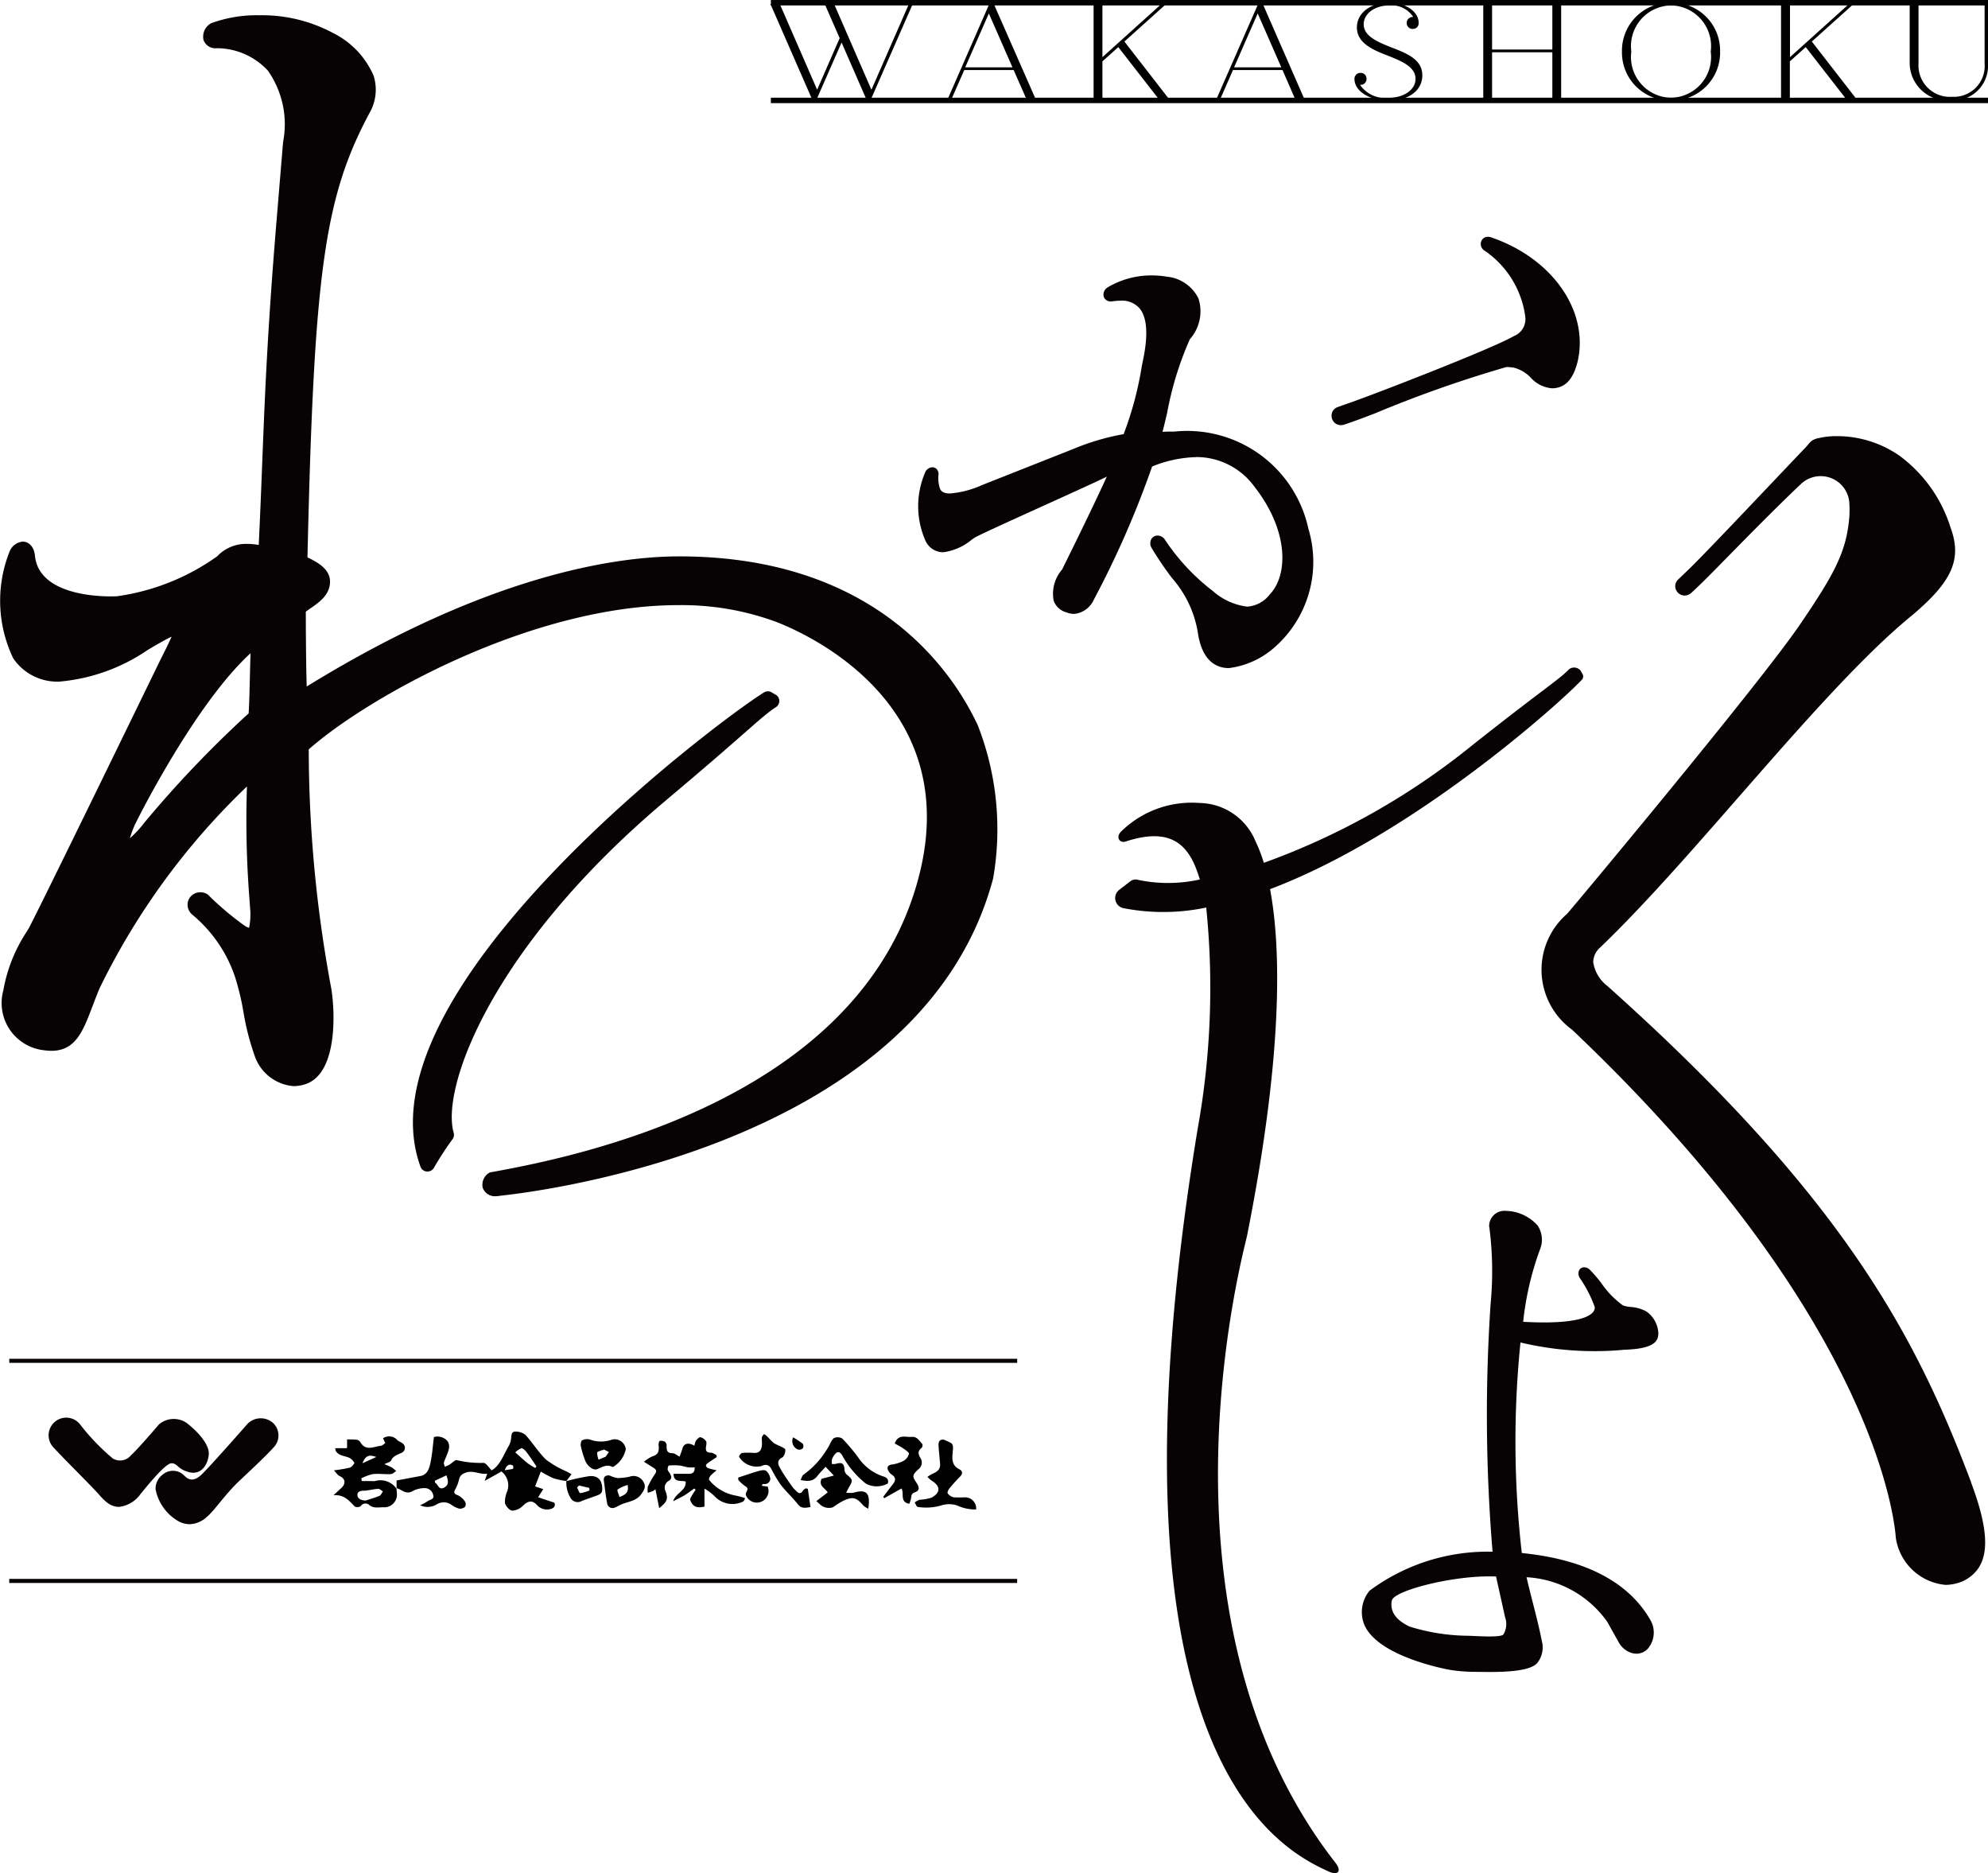 <svg id="logo" xmlns="http://www.w3.org/2000/svg" width="73.239" height="69.001" viewBox="0 0 73.239 69.001">
  <path id="パス_36057" data-name="パス 36057" d="M5.886,54.133c-.041.085-4.133,8.5-4.8,9.793-.016.033-.05.087-.093.161a5.7,5.7,0,0,0-.87,2.174,1.75,1.75,0,0,0,1.514,2.208,1.891,1.891,0,0,0,.259.019c.886,0,1.161-.719,1.508-1.63.079-.212.167-.441.269-.683a26.093,26.093,0,0,1,5.425-7.424,37.248,37.248,0,0,0,.09,4.122l.024.337a2.442,2.442,0,0,1-.035.745.42.42,0,0,1-.16-.072,10.831,10.831,0,0,1-1.368-1.158.517.517,0,0,0-.269-.077.47.47,0,0,0-.446.31.477.477,0,0,0,.168.529,5.089,5.089,0,0,1,1.548,2.254,9.228,9.228,0,0,1,.318,1.315,9.548,9.548,0,0,0,.418,1.627,1.651,1.651,0,0,0,1.431,1.106,1.4,1.4,0,0,0,.44-.074c1.19-.4,1.087-2.676.947-3.524a48.079,48.079,0,0,1-.83-8.806c2.14-1.894,8.19-5.313,13.614-5.313a10.05,10.05,0,0,1,3.6.614c1.235.477,7.287,3.2,5.078,10.018C31.13,70.525,20.851,72.46,18.047,72.968a.509.509,0,0,0-.263.563h0a.472.472,0,0,0,.477.313l.107-.006.028-.007c.088-.022,15.438-1.389,18.19-11.686a10.519,10.519,0,0,0-.565-5.65c-.73-1.557-3.411-6.219-11-6.219-2.239,0-6.971.63-13.721,4.793-.029-.859-.033-2.331-.034-2.755.063-.048.129-.1.2-.142.324-.23.692-.491.692-.97,0-.43-.405-.688-.831-.889.241-10.447.611-13.243,2.286-16.369a1.717,1.717,0,0,0,.153-1.368,3.153,3.153,0,0,0-1.5-1.58,5.532,5.532,0,0,0-2.708-.652,4.9,4.9,0,0,0-1.781.294.566.566,0,0,0-.28.615.461.461,0,0,0,.484.305H7.99a2.57,2.57,0,0,1,1.878.825,3.434,3.434,0,0,1,.561,2.63l-.236,2.842c-.474,5.7-.471,8.085-.661,12a2.569,2.569,0,0,0-.429-.039A1.462,1.462,0,0,0,8,50.274a8.332,8.332,0,0,1-3.682,1.47s-.1.006-.246.006c-.625,0-2.672-.109-2.787-1.525-.051-.363-.265-.493-.448-.493a.58.58,0,0,0-.49.381,4.9,4.9,0,0,0,.138,3.913,1.955,1.955,0,0,0,1.711.862,6.807,6.807,0,0,0,3.254-1.171c.17-.1.6-.356.871-.484-.085.2-.237.507-.385.8Zm3.345-.292c-.011.283-.018.593-.026.9-.012.492-.022.977-.045,1.318a40.951,40.951,0,0,0-3.821,4,4.16,4.16,0,0,1-.553.6,3.5,3.5,0,0,1,.233-.6h0c.023-.046,2.156-4.34,4.212-6.217" transform="translate(0 -29.782)" fill="#070203"/>
  <path id="パス_36063" data-name="パス 36063" d="M665.688,223.2a2.646,2.646,0,0,1,2.151,1.1c1.267,1.624,1.237,3.249.563,3.955a1.142,1.142,0,0,1-.839.455,2.335,2.335,0,0,1-1.254-.569,7.842,7.842,0,0,1-1.788-1.918.329.329,0,0,0-.255-.131.268.268,0,0,0-.225.119.331.331,0,0,0,0,.331,12.392,12.392,0,0,0,.758,1.119,4.01,4.01,0,0,1,.95,2.013h0c.159,1.07.709,1.3,1.143,1.3a3.111,3.111,0,0,0,1.62-.711,4.19,4.19,0,0,0,1.31-4.416,4.57,4.57,0,0,0-4.937-3.585c-.145,0-.291,0-.437.009.052-.2.11-.449.172-.713a12.006,12.006,0,0,1,.835-2.7,1.542,1.542,0,0,0,.315-1.5,1.445,1.445,0,0,0-1.149-.8,3.515,3.515,0,0,0-.577-.048,3.139,3.139,0,0,0-1.633.449.311.311,0,0,0-.128.34.265.265,0,0,0,.265.169l.066-.005a1.984,1.984,0,0,1,.281-.022.854.854,0,0,1,.713.29c.415.515.185,1.592.1,2l-.021.1a12.575,12.575,0,0,1-.672,2.525,8.786,8.786,0,0,0-1.878.556l-3.324,1.314a3.6,3.6,0,0,1-1.194.316c-.255,0-.332-.093-.37-.174a1.264,1.264,0,0,1-.06-.479.276.276,0,0,0-.052-.234.222.222,0,0,0-.17-.078.3.3,0,0,0-.269.2,3.137,3.137,0,0,0,0,2.468.717.717,0,0,0,.669.462,2.066,2.066,0,0,0,1.054-.465l.089-.063c.235-.157,4.259-1.939,4.884-2.258-.581,1.281-1.644,3.415-1.648,3.425a1.352,1.352,0,0,0-.307,1.152.683.683,0,0,0,.468.423.791.791,0,0,0,.285.057.885.885,0,0,0,.721-.518,35.032,35.032,0,0,0,2.151-4.912,4.576,4.576,0,0,1,1.627-.345" transform="translate(-621.619 -206.365)" fill="#070203"/>
  <path id="パス_36064" data-name="パス 36064" d="M1116.382,370.193c-2.043-5.421-4.729-10.542-13.41-18.3a1.356,1.356,0,0,1-.518-.876.729.729,0,0,1,.243-.527c3.533-3.372,8.207-9.565,11.508-12.25,1.485-1.252,1.84-2.07,1.413-3.231a5.22,5.22,0,0,0-1.877-2.642,4.033,4.033,0,0,0-2.325-.724,2.8,2.8,0,0,0-.637.069c-.314.052-.361.206-.5.347-.676.7-3.715,3.932-4.344,4.528-.134.128-.253.241-.353.338a.334.334,0,0,0-.045.437h0a.343.343,0,0,0,.429.121.415.415,0,0,0,.11-.074c.318-.294.6-.576.854-.834.392-.395,2.06-2.115,3.177-3.169a1.058,1.058,0,0,1,1.782.68,4.267,4.267,0,0,1,0,.536c-.107,1.276-.533,2.078-1.845,4-1.58,2.295-8.452,10.512-8.552,10.616a2.726,2.726,0,0,0,.18,4.266c11.6,11,11.918,18.663,11.932,18.731h0a2.037,2.037,0,0,0,1.827,1.721,1.661,1.661,0,0,0,.656-.142c.971-.487,1.059-1.567.294-3.613" transform="translate(-1043.759 -315.578)" fill="#070203"/>
  <rect id="長方形_9141" data-name="長方形 9141" width="37.133" height="0.15" transform="translate(0.341 50.05)" fill="#070203"/>
  <rect id="長方形_9142" data-name="長方形 9142" width="37.133" height="0.15" transform="translate(0.34 58.158)" fill="#070203"/>
  <path id="パス_36072" data-name="パス 36072" d="M304.1,518.391c2.922-2.451,3.486-3.062,4.014-3.4a.277.277,0,0,0,.068-.062.272.272,0,0,0-.048-.383l-.145-.081a.274.274,0,0,0-.313-.018c-1.69,1.048-15.011,10.991-12.655,17.47h0a.268.268,0,0,0,.257.178.271.271,0,0,0,.236-.135,11.724,11.724,0,0,1,.682-1.049.275.275,0,0,0,.046-.251c-.471-1.66,1.405-6.855,7.86-12.269" transform="translate(-279.53 -488.942)" fill="#070203"/>
  <path id="パス_36079" data-name="パス 36079" d="M787.762,665.489h0Z" transform="translate(-747.113 -632.251)" fill="#070203"/>
  <path id="パス_36080" data-name="パス 36080" d="M813.524,497.606l-.07-.116a.314.314,0,0,0-.366-.066.232.232,0,0,0-.064.047c-.359.372-.983.75-3.528,2.766a26.416,26.416,0,0,1-7.7,4.348,5.608,5.608,0,0,0-.306-.794,2.27,2.27,0,0,0-2.074-1.411,3.706,3.706,0,0,0-2.883,1.058c-.2.2-.051.453.2.353,1.416-.453,2.124-.05,2.529.907.065.159.124.327.177.5a5.372,5.372,0,0,1-2.27.016l-.031-.009a.327.327,0,0,0-.269.067l-.4.308a.381.381,0,0,0,.15.674,7.7,7.7,0,0,0,3.055-.022,29.233,29.233,0,0,1-.313,8.138c-3.839,23.281,3.163,26.594,4.781,27.35.4.2.557,0,.253-.353-7.133-9.221-3.213-22.915-3.213-23.067,1.392-7,1.209-10.8.844-12.746,5.273-1.988,10.7-6.87,11.488-7.714a.172.172,0,0,0,0-.238" transform="translate(-755.236 -472.803)" fill="#070203"/>
  <path id="パス_36081" data-name="パス 36081" d="M981.912,891.529c.192-.006.362-.018.506-.036.693-.088.8-.323.806-.564a1.036,1.036,0,0,0-.437-.81,1.386,1.386,0,0,0-.584-.169,1.041,1.041,0,0,1-.289-.061,3.283,3.283,0,0,1-.786-.81,4.889,4.889,0,0,0-.419-.489.3.3,0,0,0-.243-.1.211.211,0,0,0-.164.115.31.31,0,0,0,.046.306,4.548,4.548,0,0,1,.529,1.034s.223.711-2.634.552a11.089,11.089,0,0,1,.623-2.674.943.943,0,0,0-.089-.872,1.611,1.611,0,0,0-1.168-.54H977.6a.562.562,0,0,0-.61.576l.012.064a12.625,12.625,0,0,1,.042,2.782,60.971,60.971,0,0,0,.072,9.132h-.053a7.294,7.294,0,0,0-4.479,1.437,1.235,1.235,0,0,0-.2,1.235c.455,1.123,2.743,1.6,3.118,1.673a5.9,5.9,0,0,0,.952.081c.522,0,1.987.07,2.315-.334a.928.928,0,0,0,.159-.815c-.09-.462-.212-.94-.33-1.4-.083-.326-.162-.636-.23-.936a3.9,3.9,0,0,1,2.966,1.63l.428.764a.83.83,0,0,0,.429.379.66.66,0,0,0,.23.043.563.563,0,0,0,.465-.249.92.92,0,0,0,.063-.959c-.8-1.423-2.4-2.264-4.756-2.5a36.086,36.086,0,0,1-.049-7.755,11.793,11.793,0,0,0,3.763.273m-4.39,10.48c-.107.134-1.089.048-1.39.048a7.415,7.415,0,0,1-2.062-.335c-.738-.341-.7-.791-.656-.97.088-.351,2.117-.881,3.575-.881.088,0,.175,0,.261.006l.332,1.5a.741.741,0,0,1-.061.631" transform="translate(-922.129 -841.809)" fill="#070203"/>
  <path id="パス_74219" data-name="パス 74219" d="M18.468,2.1V1.8l.876-.164c.252-.047.321-.261.364-.45C19.78.87,19.8.544,19.844.2a.485.485,0,0,1,.509.161.38.38,0,0,1,.036.3c-.039.162-.124.312-.175.471-.015.046.019.107.03.161a1.212,1.212,0,0,0,.158-.067c.1-.059.23-.2.287-.175a3.7,3.7,0,0,0,.989.1c.1.018.183.167.294.277.315-.186.435-.575.632-.906a.7.7,0,0,0,.084-.283C22.7.135,22.7,0,22.832,0a.571.571,0,0,1,.385.122c.269.292.477.642.763.914a3.52,3.52,0,0,0,.74.427l.193.106-.192.256.005-.005a3.015,3.015,0,0,1-.474-.1,3.862,3.862,0,0,1-.47-.249l-.211.547.3.1-.188.3.6.2c.054.145-.043.222-.2.245a.486.486,0,0,1-.446-.164c-.172-.181-.329-.15-.508.026a.611.611,0,0,1-.4.186c-.1-.007-.241-.168-.269-.283a1,1,0,0,1,.08-.419.646.646,0,0,0-.208-.74l-.617.346.092-.266c-.285.043-.545-.16-.844-.016a.3.3,0,0,0-.192.224,1.357,1.357,0,0,1-.115.321c-.066.121-.123.2.072.267a.65.65,0,0,1,.264.237.191.191,0,0,1,0,.187.279.279,0,0,1-.219.068.957.957,0,0,1-.308-.158.485.485,0,0,0-.516,0,.647.647,0,0,1-.616.032,1.538,1.538,0,0,0,.271-.143c.083-.067.274-.07.211-.241a.319.319,0,0,0-.327-.246.956.956,0,0,0-.411.1c-.193.123-.332.035-.487-.052a.869.869,0,0,0-.125-.048ZM22.841.765c.184.163.319.29.463.405a2.562,2.562,0,0,0,.272.169l.044-.06C23.5,1.1,23.376.914,23.243.74,23.2.682,23.109.6,23.065.612a.775.775,0,0,0-.224.152M19.876,1.81l.011.074c.117.051.127.289.336.176.184-.1.149-.251.081-.45l-.428.2m2.577-.389c.1-.015.206-.027.306-.051.009,0,.014-.109-.005-.12-.14-.077-.236-.009-.3.171" transform="translate(-3.858 52.733)"/>
  <path id="パス_74220" data-name="パス 74220" d="M92.919,3.5c-.118.083-.231.173-.354.248s-.252.134-.421.223c.091-.315.491-.387.46-.727-.174-.052-.439.052-.448-.286.2,0,.385,0,.571,0,.154,0,.22-.081.208-.237a1.667,1.667,0,0,1-.233,0c-.11-.016-.217-.055-.327-.067a1.972,1.972,0,0,0-.39,0c-.021,0-.052.1-.043.155s.063.1.09.153c.049.094.075.176-.045.254a.282.282,0,0,0-.128.374c.11.289.07.393-.23.635l-.139-.7a.4.4,0,0,1-.085.066c-.062.028-.129.046-.193.069a.586.586,0,0,1,0-.231,3.265,3.265,0,0,1,.265-.467c.086-.126.015-.181-.079-.239s-.19-.12-.33-.208a1.353,1.353,0,0,1,.312-.2c.233-.063.249-.216.227-.408-.006-.054.016-.154.044-.161a.281.281,0,0,1,.192.036.172.172,0,0,1,.059.134c0,.157,0,.285.218.284.077,0,.154.072.262.127.04-.115.08-.211.107-.309.05-.179.231-.224.438-.091a.626.626,0,0,1,.058-.19c.04-.056.119-.135.164-.126a.362.362,0,0,1,.205.148c.031.047.011.134,0,.2-.02.14.009.223.18.222.068,0,.137.055.2.086l.017.074c-.107.071-.216.14-.321.215-.034.025-.08.065-.079.1a.137.137,0,0,0,.081.095,3.2,3.2,0,0,0,.314.079,2.173,2.173,0,0,0-.227.2c-.034.04-.071.133-.053.151a1.625,1.625,0,0,0,.969.578,2.374,2.374,0,0,1,.363.1c-.029.045-.047.112-.085.125a.9.9,0,0,1-1.059-.216,2.23,2.23,0,0,0-.357-.265v.665c-.294.064-.43,0-.526-.241-.016-.039.029-.107.056-.156.043-.078.1-.152.143-.228L92.919,3.5" transform="translate(-67.344 51.328)"/>
  <path id="パス_74222" data-name="パス 74222" d="M138.247,3.044l-.3-.317c-.1.113-.211.222-.305.343-.154.2-.353.2-.615.144.042-.08.059-.173.113-.2a3.157,3.157,0,0,0,.88-.967c.087-.118.124-.281.23-.373a.321.321,0,0,1,.313.014,6.626,6.626,0,0,1,.59.7,1.784,1.784,0,0,0,.92.694c.117.035.211.1.169.259a.851.851,0,0,1-.777.025.845.845,0,0,1-.161-.127,3.377,3.377,0,0,1-.726-.9c-.1-.194-.211-.2-.33-.015a.5.5,0,0,0-.069.149.665.665,0,0,0,0,.149.48.48,0,0,0,.133,0c.252-.074.324-.018.335.243a.279.279,0,0,0,.106.171c.194.16.2.2.074.417-.04.066-.073.137-.121.229a1.152,1.152,0,0,0,.271,0c.438-.128.6-.008.562.438,0,.033-.008.067-.019.151a.81.81,0,0,1-.181-.116c-.255-.3-.383-.34-.743-.173a2.938,2.938,0,0,0-.374.236.483.483,0,0,1-.457-.084,1.716,1.716,0,0,0-.158-.14l.419-.324c-.1-.164-.348-.238-.224-.5l.446-.118" transform="translate(-107.533 51.301)"/>
  <path id="パス_74223" data-name="パス 74223" d="M172.7,4.9a1.562,1.562,0,0,1-.712-.148.958.958,0,0,0-.579,0,1.966,1.966,0,0,1-.865.056c-.043,0-.078-.107-.116-.164a.705.705,0,0,1,.182-.1,1.855,1.855,0,0,0,.431-.074c.35-.184.344-.429.012-.63A.87.87,0,0,1,170.9,3.7a1.416,1.416,0,0,1,.179-.11c.164-.071.3-.156.286-.362-.019-.237-.046-.473-.059-.71a.215.215,0,0,1,.054-.159.185.185,0,0,1,.164-.021c.325.155.34.1.3.51-.024.246,0,.448.251.574.131.065.126.167.021.274-.136.138-.267.282-.39.432-.04.049-.084.151-.062.18a.4.4,0,0,0,.22.146,3.809,3.809,0,0,0,.416,0,.409.409,0,0,1,.412.448" transform="translate(-136.731 50.699)"/>
  <path id="パス_74224" data-name="パス 74224" d="M121.479,2.675l.1.678c-.2.037-.336.062-.464-.1-.2-.253-.439-.47-.635-.723a5,5,0,0,1-.35-.592c-.088-.153-.206-.164-.359-.094a.757.757,0,0,1-.821-.338c-.012-.033.067-.139.113-.145a2.509,2.509,0,0,1,.437,0c.207.009.275-.115.289-.287.008-.1-.009-.192,0-.287.005-.043.051-.081.078-.122a.8.8,0,0,1,.1.072c.091.088.172.188.27.267a1.575,1.575,0,0,0,.227.108c.07.039.179.08.19.136a.447.447,0,0,1-.079.248c-.017.034-.076.046-.109.076-.141.124-.054.266.006.372.136.241.3.466.46.695a1.279,1.279,0,0,0,.111.113c.091.1.175.139.261-.008.02-.034.066-.053.1-.079l.072.017" transform="translate(-91.72 52.157)"/>
  <path id="パス_74225" data-name="パス 74225" d="M161.694,1.731c.131-.365.4-.225.616-.246s.287.15.4.261a.147.147,0,0,1-.024.141c-.149.118-.137.228-.041.38a.31.31,0,0,1-.088.418c-.225.217-.22.254-.058.495.117.174.11.284-.063.347-.125.045-.127.115-.139.212a1.187,1.187,0,0,1-.066.211c-.362-.068-.178-.379-.287-.564l-.639.358-.032-.053c.118-.154.232-.311.354-.463.1-.13.121-.239-.033-.347a.4.4,0,0,1-.15-.177c-.035-.1-.006-.175.133-.2a1.323,1.323,0,0,0,.44-.135.412.412,0,0,0,.2-.258c.008-.059-.131-.146-.215-.205s-.209-.122-.312-.18" transform="translate(-128.732 51.442)"/>
  <path id="パス_74226" data-name="パス 74226" d="M74.167,2.607a.993.993,0,0,1-.46.654.064.064,0,0,1-.041,0c-.2-.1-.366.008-.544.084-.15.063-.369-.1-.455-.322A3.472,3.472,0,0,1,72.51,2.5c-.015-.069.007-.2.052-.217a.405.405,0,0,1,.291-.024,1.175,1.175,0,0,0,.784.007.412.412,0,0,1,.529.337m-.816.017-.012.026a.109.109,0,0,0-.041,0c-.066.029-.18.054-.186.093a.738.738,0,0,0,.054.26l.2-.086c.019-.008.046-.009.056-.022.044-.056.083-.117.124-.175l-.2-.1" transform="translate(-51.112 50.768)"/>
  <path id="パス_74227" data-name="パス 74227" d="M79.463,12.854a1.156,1.156,0,0,0,.306.1,2.068,2.068,0,0,0,.445-.05.42.42,0,0,1,.468.126c.146.2.111.313-.038.518-.179.247-.455.269-.7.364-.1.038-.188.1-.289.136a.2.2,0,0,1-.268-.172c-.053-.271-.082-.546-.119-.819-.02-.144.046-.205.2-.2m.671.353a1.272,1.272,0,0,0-.364.165c-.035.032.041.18.067.279.2-.082.358-.153.3-.444" transform="translate(-57.02 41.489)"/>
  <path id="パス_74228" data-name="パス 74228" d="M119.625,11.951l.2.027a.43.43,0,0,1-.8.319c-.05-.111.161-.22-.016-.327a1.239,1.239,0,0,1-.254-.225c-.025-.027-.013-.087-.014-.1.268-.088.515-.175.766-.246.083-.024.212-.041.261,0a.439.439,0,0,1,.153.3.2.2,0,0,1-.24.182c-.02,0-.044.016-.066.025l0,.042" transform="translate(-91.543 42.78)"/>
  <path id="パス_74229" data-name="パス 74229" d="M68.268,13.261a7.8,7.8,0,0,1,.833-.182c.324-.037.484.135.493.444.006.219-.085.227-.364.326q-.194.068-.386.14a.3.3,0,0,1-.4-.083,1.094,1.094,0,0,1-.172-.651l-.006.006m.469.162-.068.072c.039.073.081.208.117.207a1.36,1.36,0,0,0,.339-.1l-.006-.093-.382-.09" transform="translate(-47.407 41.297)"/>
  <path id="パス_74230" data-name="パス 74230" d="M134.647,1.69a3.212,3.212,0,0,1,.356.236.169.169,0,0,1,0,.168.194.194,0,0,1-.176.045.331.331,0,0,1-.18-.45" transform="translate(-105.427 51.254)"/>
  <path id="パス_36055" data-name="パス 36055" d="M950.953,195.905a.424.424,0,0,0,.131-.022c.411-.137.782-.28,1.123-.41a44.552,44.552,0,0,1,4.841-1.707,1.691,1.691,0,0,1,.287.024,1.324,1.324,0,0,1,.616.368,1.179,1.179,0,0,0,.781.39.924.924,0,0,0,.167-.016c.395-.072.654-.412.793-1.041.373-1.833-.963-3.723-3.167-4.49a.392.392,0,0,0-.153-.034.258.258,0,0,0-.251.176.286.286,0,0,0,.1.317,3.491,3.491,0,0,1,1.524,2.436.673.673,0,0,1-.421.73c-.836.482-5.151,2.145-6.026,2.45-.175.061-.331.116-.461.163a.334.334,0,0,0-.221.38h0a.342.342,0,0,0,.341.286" transform="translate(-901.555 -180.245)" fill="#070203"/>
  <path id="パス_36071" data-name="パス 36071" d="M39.9,1034.773a.841.841,0,0,0-1.023.06c-.147.178-.819.951-1.024,1.13a.517.517,0,0,1-.673.119,8.035,8.035,0,0,1-1.2-1.249.649.649,0,1,0-.994.833c.351.386,1.433,1.457,1.667,1.724h0c.234.268.439.476.761.476a1.122,1.122,0,0,0,.79-.476c.2-.238.906-1.13,1.14-1.13s.2.208.643.327.7-.268.731-.655-.468-.892-.819-1.159" transform="translate(-33.026 -982.361)" fill="#070203"/>
  <path id="パス_36073" data-name="パス 36073" d="M112.248,1038.789a.965.965,0,0,0,.615-.251c.322-.267.672-.833,1.231-1.358s1.021-.962,1.284-1.259a.632.632,0,0,0-.058-.862.683.683,0,0,0-.936.03c-.234.268-1.31,1.487-1.667,1.844s-.555.178-.673.06a.578.578,0,0,0-.789-.03.649.649,0,0,0-.263.535,1.738,1.738,0,0,0,.76,1.13h0a.9.9,0,0,0,.5.162" transform="translate(-105.262 -982.646)" fill="#070203"/>
  <path id="パス_74221" data-name="パス 74221" d="M2.319,3.307c.006.062.013.123.016.185A.467.467,0,0,1,1.843,4c-.182-.006-.374.057-.544-.1a.21.21,0,0,0-.3.061.225.225,0,0,1-.212.013C.578,3.77.407,3.523,0,3.558c.124-.116.2-.19.275-.257.182-.155.176-.354-.053-.453C.146,2.815.1,2.725.014,2.639a4.977,4.977,0,0,0,.589-.1c.07-.021.175-.152.16-.182a.428.428,0,0,0-.214-.193C.384,2.1.187,2.1.082,1.923a.356.356,0,0,1-.018-.1H.494A.5.5,0,0,0,.5,1.762C.5,1.673.5,1.584.5,1.5c.116,0,.233,0,.347.011a.2.2,0,0,1,.136.081c.2.359.5.169.761.143.057-.005.108-.064.163-.1l-.083-.176a.4.4,0,0,1,.533.072c.05.044.119.065.173.106A.2.2,0,0,1,2.492,2c-.139.067-.294.108-.37.275-.027.059-.14.081-.249.138a2.57,2.57,0,0,1,.265.114,1.342,1.342,0,0,1,.173.139c-.066.039-.131.109-.2.112-.222.011-.447-.024-.666,0a1.778,1.778,0,0,0-.422.157l.02.1H1.4a.578.578,0,0,0,.125,0,.718.718,0,0,1,.8.287l0-.005m-1.161.441c.177-.058.359-.108.53-.181.056-.023.085-.107.127-.162-.061-.033-.123-.1-.181-.094-.169.01-.335.057-.5.068C1,3.388.876,3.418.88,3.547s.126.2.278.2m.417-1.6c-.276-.1-.4-.044-.509.231l.509-.231" transform="translate(12.287 51.52)"/>
  <path id="線_697" data-name="線 697" d="M44.84.1H0V-.1H44.84Z" transform="translate(28.399 0.1)"/>
  <path id="線_698" data-name="線 698" d="M44.84.1H0V-.1H44.84Z" transform="translate(28.399 3.699)"/>
  <path id="パス_75169" data-name="パス 75169" d="M5.27-3.5,3.89-.345,2.515-3.5H2.17l.55,1.255-.83,1.9L.515-3.5H.17L1.7,0h.175L2.79-2.085,3.7,0h.175L5.41-3.5ZM9.6,0h.34L8.4-3.5H8.23L6.7,0h.14l.47-1.07H9.13ZM7.345-1.17l.87-1.985.87,1.985ZM14.475,0h.38L13.21-2.12,14.745-3.5H14.57L12.4-1.545V-3.5h-.325V0H12.4V-1.39l.585-.525ZM19.5,0h.34L18.31-3.5h-.175L16.6,0h.14l.47-1.07h1.825ZM17.25-1.17l.87-1.985.87,1.985Zm5.805-.73c-.505-.2-1.03-.415-1.03-.855,0-.39.405-.695.945-.695a.946.946,0,0,1,.88.425h-.01a.218.218,0,0,0-.23.22.215.215,0,0,0,.23.22.208.208,0,0,0,.21-.22c0-.425-.48-.745-1.1-.745-.675,0-1.175.38-1.175.91,0,.59.615.835,1.115,1.03.555.22,1.045.425,1.045.865,0,.4-.425.7-1.015.7a1.12,1.12,0,0,1-1.03-.48h.025a.215.215,0,0,0,.215-.22.212.212,0,0,0-.215-.22.218.218,0,0,0-.23.22c0,.455.555.8,1.265.8s1.235-.355,1.235-.93S23.64-1.675,23.055-1.9Zm5.92-1.6v1.675h-2.22V-3.5H26.43V0h.325V-1.725h2.22V0H29.3V-3.5ZM33.35.05a1.763,1.763,0,0,0,1.805-1.8,1.763,1.763,0,0,0-1.805-1.8,1.767,1.767,0,0,0-1.81,1.8A1.767,1.767,0,0,0,33.35.05Zm0-.1a1.5,1.5,0,0,1-1.465-1.7,1.5,1.5,0,0,1,1.465-1.7,1.5,1.5,0,0,1,1.46,1.7A1.5,1.5,0,0,1,33.35-.05ZM39.8,0h.38L38.535-2.12,40.07-3.5H39.9l-2.17,1.955V-3.5H37.4V0h.325V-1.39l.585-.525Zm3.84.05a1.281,1.281,0,0,0,1.385-1.355V-3.5H44.9v2.195A1.135,1.135,0,0,1,43.7-.085a1.156,1.156,0,0,1-1.235-1.22V-3.5H42.14v2.115A1.393,1.393,0,0,0,43.64.05Z" transform="translate(28.214 3.65)"/>
</svg>

